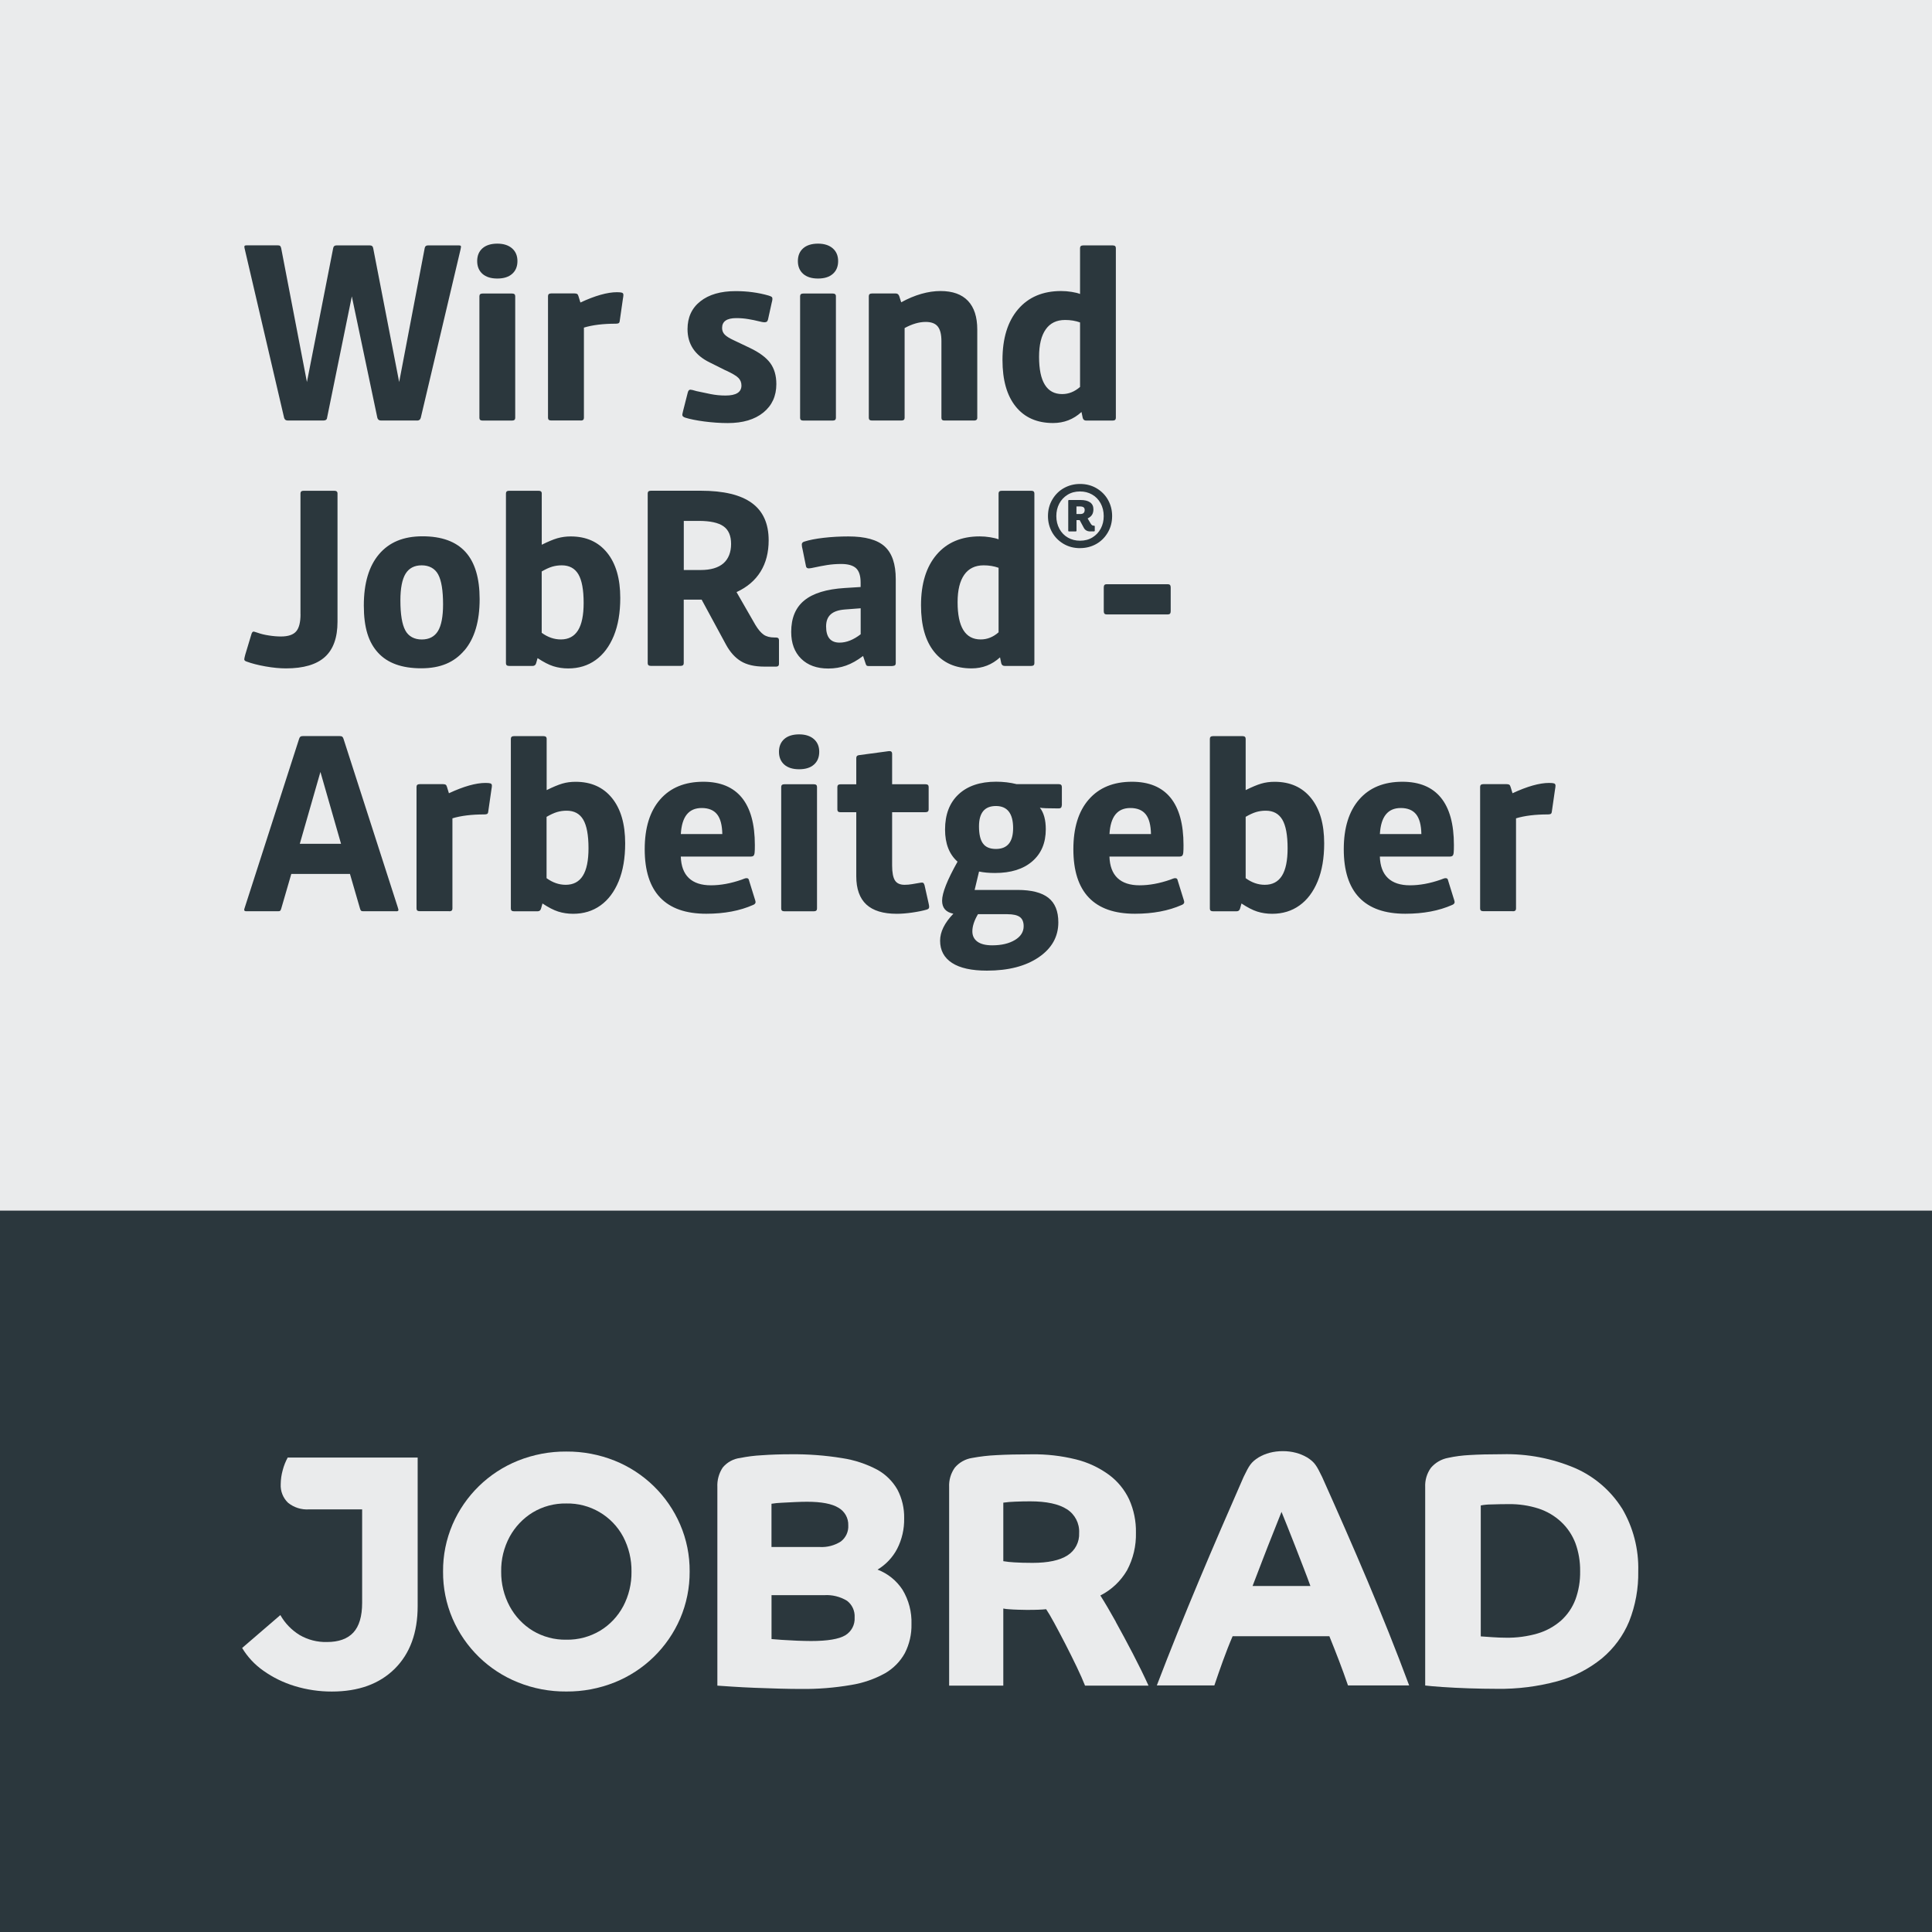 <?xml version="1.0" encoding="UTF-8"?>
<svg id="Ebene_3" data-name="Ebene 3" xmlns="http://www.w3.org/2000/svg" viewBox="0 0 425.2 425.2">
  <rect x="0" y="0" width="425.2" height="425.2" fill="#808080" stroke="none"/>
  <defs>
    <style>
      .cls-1 {
        fill: #2b373d;
      }

      .cls-2 {
        fill: #eaebec;
      }
    </style>
  </defs>
  <g id="Ebene_1" data-name="Ebene 1">
    <rect class="cls-2" y="0" width="425.2" height="266.46"/>
    <rect class="cls-1" y="266.46" width="425.2" height="158.74"/>
    <g>
      <path class="cls-2" d="M62.22,323.56c-.28,1-.43,2.03-.44,3.07-.09,1.53.5,3.03,1.61,4.1,1.3,1.05,2.94,1.57,4.61,1.46h11.7v20.56c0,2.97-.65,5.16-1.94,6.55-1.29,1.39-3.23,2.08-5.82,2.08-2.1.05-4.18-.48-6-1.54-1.76-1.08-3.22-2.59-4.24-4.39l-8.41,7.24c1.19,1.98,2.79,3.69,4.68,5.01,2.1,1.49,4.42,2.62,6.88,3.37,2.65.81,5.42,1.22,8.19,1.21,5.85,0,10.46-1.67,13.83-5.01,3.36-3.34,5.05-7.94,5.05-13.79v-4.95h0v-27.75h-28.6c-.48.88-.85,1.81-1.1,2.78"/>
      <path class="cls-2" d="M137.15,353.52c-1.18,2.22-2.94,4.08-5.09,5.38-2.24,1.33-4.81,2.02-7.42,1.97-2.6.05-5.16-.64-7.39-1.97-2.14-1.31-3.89-3.17-5.08-5.38-1.26-2.35-1.9-4.98-1.87-7.64-.05-2.68.6-5.32,1.87-7.68,1.2-2.19,2.95-4.04,5.08-5.34,2.23-1.34,4.79-2.02,7.39-1.97h0c5.21-.11,10.05,2.72,12.51,7.32,1.24,2.37,1.87,5.01,1.83,7.68.04,2.66-.59,5.29-1.83,7.64M135.28,321.47c-3.38-1.35-7-2.04-10.64-2.01-3.64-.03-7.26.66-10.64,2.01-6.47,2.6-11.65,7.65-14.41,14.05-1.4,3.27-2.11,6.79-2.08,10.35-.03,3.56.68,7.08,2.08,10.35,2.76,6.4,7.94,11.45,14.41,14.04,3.38,1.36,7,2.04,10.64,2.01,3.65.03,7.26-.66,10.64-2.01,6.47-2.6,11.65-7.65,14.41-14.04,1.4-3.27,2.11-6.79,2.09-10.35.03-3.56-.68-7.08-2.09-10.35-2.76-6.4-7.94-11.45-14.41-14.05"/>
      <path class="cls-2" d="M188.09,355.97c.1,1.6-.7,3.13-2.09,3.95-1.38.82-3.9,1.24-7.5,1.24-.87,0-1.9-.03-3.07-.07-1.15-.05-2.26-.11-3.33-.18-1.04-.07-1.82-.14-2.3-.18v-9.66h11.56c1.77-.12,3.53.31,5.05,1.23,1.14.86,1.77,2.25,1.68,3.68M169.8,330.95c.74-.12,1.48-.19,2.23-.22.95-.05,1.94-.1,2.96-.15,1.06-.05,1.92-.07,2.63-.07,3.15,0,5.48.44,6.91,1.32,1.38.79,2.22,2.28,2.16,3.88.08,1.38-.54,2.71-1.64,3.55-1.38.88-3.01,1.3-4.65,1.21h-10.61v-9.51ZM193.14,345.44c1.83-1.1,3.32-2.68,4.31-4.57,1.06-2.07,1.58-4.37,1.54-6.69.05-2.21-.46-4.39-1.48-6.34-1.05-1.84-2.59-3.36-4.44-4.38-2.41-1.28-5.02-2.14-7.72-2.55-3.74-.61-7.52-.89-11.3-.85-2.24,0-4.42.07-6.47.22-1.56.08-3.11.28-4.65.59-1.52.18-2.91.94-3.88,2.12-.84,1.28-1.25,2.79-1.17,4.32v43.67c.49.03,1.57.11,3.26.22,1.47.1,3.14.18,4.97.26,1.68.07,3.47.13,5.45.18,1.86.05,3.4.07,4.68.07,3.7.05,7.4-.25,11.04-.87,2.64-.42,5.2-1.3,7.54-2.6,1.82-1.06,3.32-2.59,4.33-4.43,1-1.97,1.5-4.15,1.45-6.36.09-2.66-.59-5.29-1.97-7.57-1.32-2.02-3.24-3.57-5.49-4.43"/>
      <path class="cls-2" d="M346.71,352.06c-.67,1.76-1.75,3.34-3.15,4.6-1.49,1.3-3.24,2.27-5.13,2.83-2.27.66-4.62.98-6.98.94-.93,0-1.92-.04-2.96-.11-1.13-.08-1.96-.14-2.6-.18v-28.82c.78-.15,1.58-.22,2.38-.22,1.32-.05,2.58-.07,3.77-.07h0c2.23-.03,4.46.3,6.58.98,1.85.61,3.55,1.61,4.97,2.94,1.39,1.3,2.45,2.9,3.13,4.67.72,1.98,1.07,4.08,1.04,6.19.04,2.13-.32,4.26-1.05,6.26M356.97,331.97c-2.47-3.91-6.05-6.99-10.28-8.85-5.07-2.16-10.55-3.21-16.06-3.07-2.84,0-5.27.06-7.2.18-1.59.08-3.17.28-4.72.62-1.48.27-2.82,1.05-3.79,2.19-.89,1.23-1.33,2.73-1.26,4.24v43.67c.79.1,2.05.21,3.77.33,1.75.12,3.7.22,5.78.29,2.15.07,4.25.11,6.25.11,4.49.07,8.97-.5,13.31-1.67,3.57-.98,6.9-2.69,9.77-5.02,2.63-2.19,4.7-4.98,6.01-8.15,1.39-3.52,2.07-7.27,2-11.06.13-4.85-1.11-9.64-3.58-13.83"/>
      <path class="cls-2" d="M275.67,349.05c.59-1.55,1.3-3.39,2.16-5.63.85-2.22,1.63-4.2,2.38-6.07.84-2.11,1.41-3.54,1.83-4.61h0c.27.68.66,1.63,1.24,3.07.53,1.31,1.11,2.78,1.72,4.35.62,1.62,1.24,3.2,1.83,4.72.63,1.61,1.14,2.98,1.57,4.17h-12.73ZM287.65,320.74c-1.5-.87-3.28-1.37-5.32-1.37s-3.83.49-5.32,1.37c-1.72,1.09-2.09,1.8-3.32,4.32-6.65,15.16-13.18,30.4-19.09,45.87h12.66c1.2-3.53,2.53-7.38,4.02-10.83h21.29c1.48,3.66,2.82,7.1,4.1,10.83h13.46c-5.89-15.83-12.21-30.36-19.15-45.87-1.23-2.51-1.6-3.22-3.32-4.32"/>
      <path class="cls-2" d="M234.93,342.32c-1.7,1.09-4.28,1.64-7.68,1.64-1.6,0-2.96-.04-4.03-.11-.81-.04-1.61-.13-2.41-.26v-12.88c.86-.12,1.73-.19,2.6-.22,1.15-.05,2.27-.07,3.33-.07,3.57,0,6.28.58,8.07,1.74,1.77,1.12,2.8,3.12,2.69,5.21.1,1.99-.88,3.88-2.56,4.94M245.57,356.92c-1.23-2.22-2.38-4.17-3.4-5.78,2.45-1.24,4.49-3.17,5.87-5.54,1.36-2.54,2.03-5.4,1.96-8.28.05-2.52-.46-5.02-1.49-7.32-1.02-2.16-2.55-4.03-4.47-5.44-2.17-1.58-4.63-2.73-7.23-3.37-3.2-.79-6.48-1.17-9.77-1.12-3,0-5.6.06-7.72.18-1.81.08-3.6.29-5.38.62-1.48.23-2.82.98-3.79,2.12-.9,1.26-1.34,2.78-1.26,4.32v43.67h11.92v-16.97c.38.08.78.13,1.17.15.64.05,1.35.09,2.09.11.73.03,1.36.04,1.86.04,1.15,0,2.01-.01,2.63-.04.62-.02,1.19-.06,1.68-.11.44.64,1.04,1.66,1.79,3.04.74,1.36,1.54,2.88,2.45,4.64.87,1.7,1.71,3.38,2.49,5.01.78,1.63,1.39,3.02,1.83,4.13h13.97c-1.01-2.22-2.17-4.58-3.44-7.02-1.27-2.44-2.54-4.8-3.77-7.02"/>
    </g>
  </g>
  <g id="Ebene_2" data-name="Ebene 2">
    <g>
      <path class="cls-1" d="M332.95,200.56c.47,0,.7-.2.7-.59v-19.87c1.91-.58,4.25-.86,7.02-.86.29,0,.49-.04.62-.11.12-.07.21-.23.24-.49l.7-4.86c.04-.18.06-.34.08-.49.02-.14.03-.27.03-.38,0-.25-.1-.41-.3-.49-.2-.07-.57-.11-1.11-.11-2.12,0-4.81.76-8.05,2.27l-.43-1.4c-.07-.25-.17-.41-.3-.49-.13-.07-.32-.11-.57-.11h-5.13c-.47,0-.7.2-.7.59v26.78c0,.4.23.59.7.59h6.48ZM318.7,193.7c-.07-.18-.14-.3-.22-.35-.07-.05-.2-.08-.38-.08-.11,0-.26.04-.46.11-.2.07-.39.14-.57.22-2.38.83-4.63,1.24-6.75,1.24s-3.74-.53-4.86-1.59c-1.12-1.06-1.71-2.64-1.78-4.73h15.28c.36,0,.6-.06.73-.19.13-.13.21-.36.24-.7.04-.34.05-.89.05-1.65,0-4.61-.95-8.08-2.86-10.42-1.91-2.34-4.73-3.51-8.48-3.51-4.07,0-7.24,1.3-9.5,3.89s-3.4,6.25-3.4,10.96,1.13,8.26,3.4,10.64c2.27,2.38,5.65,3.56,10.15,3.56,3.96,0,7.4-.65,10.31-1.94.36-.14.54-.36.54-.65,0-.11-.09-.43-.27-.97l-1.19-3.83ZM303.69,183.55c.22-3.82,1.75-5.72,4.59-5.72,1.51,0,2.64.46,3.38,1.38.74.92,1.12,2.37,1.16,4.35h-9.13ZM274.15,179.77c.86-.5,1.63-.85,2.29-1.05.67-.2,1.38-.3,2.13-.3,1.66,0,2.87.66,3.65,1.97.77,1.32,1.16,3.41,1.16,6.29,0,2.7-.41,4.72-1.24,6.05-.83,1.33-2.09,2-3.78,2-1.48,0-2.88-.49-4.21-1.46v-13.5ZM272.15,200.56c.4,0,.65-.2.76-.59l.32-1.13c1.3.86,2.45,1.46,3.46,1.78,1.01.32,2.11.49,3.29.49,2.3,0,4.31-.61,6.02-1.84,1.71-1.22,3.04-3,4-5.32.95-2.32,1.43-5.1,1.43-8.34,0-4.25-.96-7.57-2.89-9.96-1.93-2.39-4.6-3.59-8.02-3.59-1.04,0-2.02.13-2.94.4s-2.06.75-3.43,1.43v-11.29c0-.4-.23-.59-.7-.59h-6.48c-.47,0-.7.2-.7.59v37.37c0,.4.23.59.7.59h5.18ZM259.19,193.7c-.07-.18-.15-.3-.22-.35-.07-.05-.2-.08-.38-.08-.11,0-.26.04-.46.11-.2.07-.39.14-.57.22-2.38.83-4.63,1.24-6.75,1.24s-3.74-.53-4.86-1.59c-1.12-1.06-1.71-2.64-1.78-4.73h15.28c.36,0,.6-.06.73-.19.12-.13.21-.36.24-.7.04-.34.05-.89.05-1.65,0-4.61-.96-8.08-2.86-10.42-1.91-2.34-4.74-3.51-8.48-3.51-4.07,0-7.24,1.3-9.5,3.89-2.27,2.59-3.4,6.25-3.4,10.96s1.13,8.26,3.4,10.64c2.27,2.38,5.65,3.56,10.15,3.56,3.96,0,7.4-.65,10.31-1.94.36-.14.54-.36.54-.65,0-.11-.09-.43-.27-.97l-1.19-3.83ZM244.18,183.55c.22-3.82,1.74-5.72,4.59-5.72,1.51,0,2.64.46,3.38,1.38.74.92,1.12,2.37,1.16,4.35h-9.13ZM216.32,185.62c-.58-.81-.86-2.06-.86-3.75,0-2.99,1.24-4.48,3.73-4.48s3.78,1.62,3.78,4.86c0,3.06-1.26,4.59-3.78,4.59-1.33,0-2.29-.4-2.86-1.22M221.72,201.2c1.26,0,2.17.21,2.73.62.56.41.84,1.09.84,2.02,0,1.26-.65,2.28-1.94,3.05-1.3.77-2.95,1.16-4.97,1.16-1.44,0-2.53-.27-3.27-.81-.74-.54-1.11-1.3-1.11-2.27,0-1.12.41-2.38,1.24-3.78h6.48ZM233.7,177.28v-4.05c0-.43-.22-.65-.65-.65h-9.29c-1.44-.36-2.95-.54-4.54-.54-3.53,0-6.28.93-8.26,2.78-1.98,1.85-2.97,4.44-2.97,7.75,0,3.1.92,5.45,2.75,7.07-2.27,4.03-3.4,6.89-3.4,8.59,0,1.58.83,2.54,2.48,2.86-1.94,2.02-2.92,4-2.92,5.94,0,2.12.87,3.75,2.62,4.89s4.31,1.7,7.69,1.7c4.72,0,8.51-.98,11.39-2.94,2.88-1.96,4.32-4.53,4.32-7.69,0-2.45-.73-4.25-2.19-5.4-1.46-1.15-3.72-1.73-6.78-1.73h-9.45l.97-4.05c1.04.22,2.21.32,3.51.32,3.49,0,6.23-.85,8.21-2.57,1.98-1.71,2.97-4.06,2.97-7.05,0-2.05-.43-3.64-1.3-4.75.5.11,1.89.16,4.16.16.43,0,.65-.22.65-.65M203.46,194.78c-.07-.22-.14-.36-.22-.43-.07-.07-.18-.11-.32-.11s-.41.04-.81.11c-.4.07-.86.15-1.4.24-.54.09-1.08.14-1.62.14-1.01,0-1.72-.32-2.13-.97-.41-.65-.62-1.75-.62-3.29v-11.72h7.34c.47,0,.7-.2.7-.59v-4.97c0-.4-.23-.59-.7-.59h-7.34v-6.7c0-.4-.18-.59-.54-.59-.11,0-.24,0-.41.03-.16.02-.35.05-.57.08l-5.67.76c-.47.04-.7.25-.7.65v5.78h-3.46c-.47,0-.7.2-.7.59v4.97c0,.4.23.59.7.59h3.46v14.09c0,2.77.74,4.84,2.21,6.21,1.48,1.37,3.71,2.05,6.7,2.05,1.01,0,2.14-.09,3.4-.27,1.26-.18,2.32-.4,3.19-.65.22-.07.36-.15.43-.24.07-.09.11-.22.11-.4,0-.14-.05-.45-.16-.92l-.86-3.83ZM179.11,162.65c-.79-.68-1.87-1.03-3.24-1.03s-2.49.34-3.27,1.03c-.77.68-1.16,1.62-1.16,2.81s.39,2.12,1.16,2.81c.77.68,1.86,1.03,3.27,1.03s2.49-.34,3.27-1.03c.77-.68,1.16-1.62,1.16-2.81s-.4-2.12-1.19-2.81M179.11,200.56c.47,0,.7-.2.7-.59v-26.78c0-.4-.23-.59-.7-.59h-6.48c-.47,0-.7.2-.7.59v26.78c0,.4.23.59.7.59h6.48ZM164.85,193.7c-.07-.18-.15-.3-.22-.35-.07-.05-.2-.08-.38-.08-.11,0-.26.04-.46.11-.2.07-.39.14-.57.22-2.38.83-4.63,1.24-6.75,1.24s-3.74-.53-4.86-1.59c-1.12-1.06-1.71-2.64-1.78-4.73h15.28c.36,0,.6-.06.73-.19.12-.13.21-.36.24-.7.04-.34.05-.89.05-1.65,0-4.61-.96-8.08-2.86-10.42-1.91-2.34-4.74-3.51-8.48-3.51-4.07,0-7.24,1.3-9.5,3.89-2.27,2.59-3.4,6.25-3.4,10.96s1.13,8.26,3.4,10.64c2.27,2.38,5.65,3.56,10.15,3.56,3.96,0,7.4-.65,10.31-1.94.36-.14.54-.36.54-.65,0-.11-.09-.43-.27-.97l-1.19-3.83ZM149.84,183.55c.22-3.82,1.74-5.72,4.59-5.72,1.51,0,2.64.46,3.38,1.38.74.92,1.12,2.37,1.16,4.35h-9.13ZM120.3,179.77c.86-.5,1.63-.85,2.29-1.05.67-.2,1.38-.3,2.13-.3,1.65,0,2.87.66,3.64,1.97.77,1.32,1.16,3.41,1.16,6.29,0,2.7-.41,4.72-1.24,6.05-.83,1.33-2.09,2-3.78,2-1.48,0-2.88-.49-4.21-1.46v-13.5ZM118.31,200.56c.4,0,.65-.2.76-.59l.32-1.13c1.3.86,2.45,1.46,3.46,1.78,1.01.32,2.11.49,3.29.49,2.3,0,4.31-.61,6.02-1.84,1.71-1.22,3.04-3,4-5.32.95-2.32,1.43-5.1,1.43-8.34,0-4.25-.96-7.57-2.89-9.96-1.93-2.39-4.6-3.59-8.02-3.59-1.04,0-2.03.13-2.94.4s-2.06.75-3.43,1.43v-11.29c0-.4-.24-.59-.7-.59h-6.48c-.47,0-.7.2-.7.59v37.37c0,.4.23.59.7.59h5.18ZM98.87,200.56c.47,0,.7-.2.7-.59v-19.87c1.91-.58,4.25-.86,7.02-.86.29,0,.5-.04.62-.11.13-.07.21-.23.24-.49l.7-4.86c.04-.18.06-.34.08-.49.02-.14.03-.27.03-.38,0-.25-.1-.41-.3-.49-.2-.07-.57-.11-1.11-.11-2.12,0-4.81.76-8.05,2.27l-.43-1.4c-.07-.25-.17-.41-.3-.49-.13-.07-.32-.11-.57-.11h-5.13c-.47,0-.7.2-.7.59v26.78c0,.4.23.59.7.59h6.48ZM75.05,185.71h-9.07l4.54-15.82,4.54,15.82ZM87.2,200.56c.32,0,.49-.09.49-.27,0-.11-.05-.32-.16-.65l-11.93-37.04c-.07-.22-.16-.37-.27-.46-.11-.09-.29-.14-.54-.14h-8.15c-.25,0-.43.05-.54.14-.11.09-.2.24-.27.46l-11.93,37.04c-.11.32-.16.52-.16.59,0,.22.16.32.49.32h6.97c.22,0,.37-.03.46-.11.09-.07.17-.23.24-.49l2.21-7.61h12.91l2.21,7.61c.07.25.15.41.24.49.09.07.24.11.46.11h7.29Z"/>
      <path class="cls-1" d="M257.06,135.22c.4,0,.59-.23.59-.7v-5.24c0-.47-.2-.7-.59-.7h-13.55c-.4,0-.59.23-.59.7v5.24c0,.47.2.7.59.7h13.55ZM226.95,146.56c.47,0,.7-.2.7-.59v-37.37c0-.4-.23-.59-.7-.59h-6.48c-.47,0-.7.2-.7.59v10.1c-.43-.18-1.04-.33-1.84-.46-.79-.13-1.57-.19-2.32-.19-4.03,0-7.19,1.34-9.48,4.02-2.29,2.68-3.43,6.4-3.43,11.15,0,4.43.97,7.85,2.92,10.26,1.94,2.41,4.68,3.62,8.21,3.62,2.41,0,4.5-.81,6.26-2.43l.27,1.3c.11.4.36.59.76.59h5.83ZM219.77,139.16c-1.19,1.05-2.5,1.57-3.94,1.57-3.38,0-5.08-2.73-5.08-8.21,0-2.63.49-4.63,1.46-6.02.97-1.38,2.39-2.08,4.27-2.08,1.19,0,2.29.18,3.29.54v14.2ZM189.42,139.59c-1.58,1.22-3.13,1.84-4.64,1.84-1.98,0-2.97-1.19-2.97-3.56s1.37-3.51,4.1-3.73l3.51-.27v5.72ZM196.44,146.56c.47,0,.7-.2.7-.59v-18.52c0-3.31-.81-5.7-2.43-7.18-1.62-1.48-4.29-2.21-7.99-2.21-1.87,0-3.68.1-5.43.3-1.75.2-3.18.48-4.29.84-.36.11-.54.32-.54.65,0,.14.02.32.05.51.03.2.09.44.16.73l.7,3.46c.04.36.25.54.65.54.22,0,.68-.08,1.4-.24.72-.16,1.58-.32,2.59-.49,1.01-.16,2.05-.24,3.13-.24,1.51,0,2.6.32,3.27.94.67.63,1,1.68,1,3.16v.97l-3.51.22c-4,.25-6.96,1.16-8.88,2.73-1.93,1.57-2.89,3.88-2.89,6.94,0,2.48.73,4.45,2.19,5.89,1.46,1.44,3.45,2.16,5.97,2.16,1.4,0,2.71-.22,3.91-.65,1.21-.43,2.46-1.13,3.75-2.11l.54,1.62c.07.25.15.41.24.49.09.07.24.11.46.11h5.24ZM150.49,125.44v-10.8h3.29c2.52,0,4.34.4,5.45,1.19,1.12.79,1.67,2.09,1.67,3.89s-.57,3.29-1.7,4.27c-1.13.97-2.8,1.46-4.99,1.46h-3.73ZM170.74,146.72c.47,0,.7-.2.7-.59v-5.24c0-.4-.23-.59-.7-.59h-.32c-.97,0-1.76-.21-2.35-.62-.59-.41-1.2-1.12-1.81-2.13l-4.16-7.24c2.34-1.08,4.1-2.58,5.29-4.51,1.19-1.92,1.78-4.22,1.78-6.89,0-3.67-1.23-6.41-3.7-8.21-2.47-1.8-6.22-2.7-11.26-2.7h-10.96c-.47,0-.7.2-.7.59v37.37c0,.4.23.59.7.59h6.53c.47,0,.7-.2.7-.59v-13.99h3.94l5.35,9.88c.9,1.66,2,2.88,3.29,3.67,1.3.79,3.02,1.19,5.18,1.19h2.48ZM119.22,125.77c.86-.5,1.63-.85,2.29-1.05.67-.2,1.38-.3,2.13-.3,1.66,0,2.87.66,3.65,1.97.77,1.32,1.16,3.41,1.16,6.29,0,2.7-.41,4.72-1.24,6.05-.83,1.33-2.09,2-3.78,2-1.48,0-2.88-.49-4.21-1.46v-13.5ZM117.23,146.56c.39,0,.65-.2.76-.59l.32-1.13c1.3.86,2.45,1.46,3.46,1.78,1.01.32,2.11.49,3.29.49,2.3,0,4.31-.61,6.02-1.84,1.71-1.22,3.04-3,4-5.32.95-2.32,1.43-5.1,1.43-8.34,0-4.25-.96-7.57-2.89-9.96-1.93-2.39-4.6-3.59-8.02-3.59-1.04,0-2.02.14-2.94.4-.92.27-2.06.75-3.43,1.43v-11.29c0-.4-.24-.59-.7-.59h-6.48c-.47,0-.7.2-.7.59v37.37c0,.4.23.59.7.59h5.18ZM102.21,143.15c2.23-2.63,3.35-6.39,3.35-11.29,0-4.64-1.04-8.11-3.13-10.4-2.09-2.29-5.24-3.43-9.45-3.43s-7.33,1.32-9.56,3.94c-2.23,2.63-3.35,6.39-3.35,11.29s1.04,8.11,3.13,10.39c2.09,2.29,5.26,3.43,9.5,3.43s7.27-1.31,9.5-3.94M89.2,138.73c-.72-1.33-1.08-3.53-1.08-6.59,0-2.66.38-4.62,1.13-5.86.76-1.24,1.94-1.86,3.56-1.86s2.9.67,3.62,2c.72,1.33,1.08,3.53,1.08,6.59,0,2.7-.38,4.66-1.13,5.89-.76,1.22-1.94,1.84-3.56,1.84s-2.9-.67-3.62-2M66.14,135.16c0,1.8-.32,3.07-.97,3.81-.65.74-1.76,1.11-3.35,1.11-.79,0-1.67-.07-2.62-.22-.95-.14-1.77-.34-2.46-.59-.54-.18-.85-.27-.92-.27-.22,0-.38.2-.49.59l-1.35,4.48c-.14.54-.22.88-.22,1.03,0,.22.16.38.49.49,1.15.43,2.56.79,4.21,1.08,1.66.29,3.15.43,4.48.43,3.85,0,6.7-.84,8.56-2.51,1.85-1.67,2.78-4.26,2.78-7.75v-28.24c0-.4-.24-.59-.7-.59h-6.75c-.47,0-.7.2-.7.59v26.57Z"/>
      <path class="cls-1" d="M244.88,92.56c.47,0,.7-.2.7-.59v-37.37c0-.4-.23-.59-.7-.59h-6.48c-.47,0-.7.2-.7.59v10.1c-.43-.18-1.04-.33-1.84-.46-.79-.13-1.57-.19-2.32-.19-4.03,0-7.19,1.34-9.48,4.02-2.29,2.68-3.43,6.4-3.43,11.15,0,4.43.97,7.85,2.92,10.26,1.94,2.41,4.68,3.62,8.21,3.62,2.41,0,4.5-.81,6.26-2.43l.27,1.3c.11.4.36.59.76.59h5.83ZM237.7,85.16c-1.19,1.04-2.5,1.57-3.94,1.57-3.38,0-5.08-2.74-5.08-8.21,0-2.63.49-4.64,1.46-6.02.97-1.39,2.39-2.08,4.27-2.08,1.19,0,2.29.18,3.29.54v14.2ZM214.32,92.56c.5,0,.76-.2.76-.59v-19.44c0-2.77-.68-4.88-2.05-6.32-1.37-1.44-3.38-2.16-6.05-2.16s-5.65.83-8.64,2.48l-.43-1.35c-.14-.4-.4-.59-.76-.59h-5.24c-.47,0-.7.2-.7.59v26.78c0,.4.23.59.7.59h6.48c.47,0,.7-.2.7-.59v-19.76c1.65-.9,3.2-1.35,4.64-1.35,1.22,0,2.11.33,2.65,1,.54.67.81,1.74.81,3.21v16.9c0,.4.22.59.65.59h6.48ZM183.27,54.65c-.79-.68-1.87-1.03-3.24-1.03s-2.49.34-3.27,1.03c-.77.68-1.16,1.62-1.16,2.81s.39,2.12,1.16,2.81c.77.68,1.86,1.03,3.27,1.03s2.49-.34,3.27-1.03c.77-.68,1.16-1.62,1.16-2.81s-.4-2.12-1.19-2.81M183.27,92.56c.47,0,.7-.2.7-.59v-26.78c0-.4-.24-.59-.7-.59h-6.48c-.47,0-.7.2-.7.59v26.78c0,.4.23.59.7.59h6.48ZM159.67,81.49c1.48.68,2.43,1.25,2.86,1.7.43.45.65,1,.65,1.65,0,1.48-1.17,2.21-3.51,2.21-1.12,0-2.21-.11-3.27-.32-1.06-.22-2.1-.43-3.1-.65-.72-.22-1.17-.32-1.35-.32-.14,0-.26.05-.35.14-.09.09-.17.26-.24.51l-1.03,4.05c-.04.18-.07.34-.11.49-.04.14-.05.27-.05.38,0,.25.22.45.65.59,1.01.32,2.4.6,4.19.84,1.78.23,3.5.35,5.16.35,3.31,0,5.92-.77,7.83-2.32,1.91-1.55,2.86-3.64,2.86-6.26,0-1.87-.45-3.42-1.35-4.64-.9-1.22-2.41-2.34-4.54-3.35l-3.51-1.67c-.94-.43-1.59-.85-1.97-1.24-.38-.4-.57-.88-.57-1.46,0-1.44,1.04-2.16,3.13-2.16.9,0,1.78.07,2.65.22.86.14,1.61.3,2.24.46.63.16,1.05.24,1.27.24s.39-.04.51-.11c.13-.07.23-.23.3-.49l.81-3.67c.04-.14.07-.3.11-.46.04-.16.05-.32.05-.46,0-.18-.05-.32-.16-.4-.11-.09-.34-.19-.7-.3-2.27-.65-4.68-.97-7.24-.97-3.28,0-5.86.75-7.75,2.24-1.89,1.49-2.83,3.54-2.83,6.13,0,3.31,1.64,5.76,4.91,7.34l3.46,1.73ZM127.81,92.56c.47,0,.7-.2.7-.59v-19.87c1.91-.58,4.25-.86,7.02-.86.29,0,.49-.04.62-.11.13-.07.21-.23.24-.49l.7-4.86c.04-.18.06-.34.08-.49.02-.14.03-.27.03-.38,0-.25-.1-.41-.3-.49-.2-.07-.57-.11-1.11-.11-2.12,0-4.81.76-8.05,2.27l-.43-1.4c-.07-.25-.17-.41-.3-.49-.13-.07-.32-.11-.57-.11h-5.13c-.47,0-.7.2-.7.59v26.78c0,.4.23.59.7.59h6.48ZM112.69,54.65c-.79-.68-1.87-1.03-3.24-1.03s-2.49.34-3.27,1.03c-.77.68-1.16,1.62-1.16,2.81s.39,2.12,1.16,2.81c.77.68,1.86,1.03,3.27,1.03s2.49-.34,3.27-1.03c.77-.68,1.16-1.62,1.16-2.81s-.4-2.12-1.19-2.81M112.69,92.56c.47,0,.7-.2.7-.59v-26.78c0-.4-.23-.59-.7-.59h-6.48c-.47,0-.7.2-.7.59v26.78c0,.4.23.59.7.59h6.48ZM91.79,92.56c.43,0,.7-.2.81-.59l8.75-37.04c.03-.18.06-.32.08-.43.02-.11.03-.18.03-.22,0-.18-.14-.27-.43-.27h-6.86c-.4,0-.63.2-.7.59l-5.62,29.48-5.72-29.48c-.07-.4-.31-.59-.7-.59h-7.4c-.4,0-.63.2-.7.59l-5.78,29.48-5.67-29.48c-.07-.25-.15-.41-.24-.49-.09-.07-.24-.11-.46-.11h-6.97c-.29,0-.43.09-.43.27,0,.14.03.36.11.65l8.64,37.04c.11.4.38.59.81.59h7.83c.5,0,.77-.2.81-.59l5.45-26.73,5.62,26.73c.11.4.38.59.81.59h7.94Z"/>
      <path class="cls-1" d="M237.7,120.64c-1.36,0-2.58-.32-3.67-.97-1.08-.65-1.92-1.51-2.51-2.58-.59-1.07-.88-2.24-.88-3.51,0-1.35.32-2.57.97-3.66.65-1.09,1.5-1.93,2.57-2.52s2.24-.89,3.52-.89c1.36,0,2.58.32,3.67.97,1.08.65,1.92,1.51,2.51,2.58s.88,2.24.88,3.51c0,1.35-.32,2.57-.97,3.66-.65,1.09-1.5,1.93-2.57,2.52s-2.24.88-3.52.88ZM237.7,119c1.04,0,1.95-.24,2.74-.73.79-.49,1.4-1.14,1.83-1.96s.64-1.73.64-2.73c0-1.05-.23-1.99-.69-2.83-.46-.83-1.09-1.48-1.88-1.92-.79-.45-1.67-.67-2.65-.67-1.04,0-1.95.24-2.74.73s-1.4,1.14-1.83,1.96-.64,1.73-.64,2.73c0,1.05.23,1.99.69,2.83.46.83,1.09,1.48,1.88,1.92.79.45,1.67.67,2.65.67ZM239.97,116.96c-.67,0-1.15-.26-1.44-.79l-.92-1.71h-.69v2.33c0,.12-.07.17-.21.17h-1.42c-.13,0-.19-.06-.19-.17v-6.56c0-.13.06-.19.19-.19h2.48c.94,0,1.65.17,2.14.52.49.35.73.85.73,1.52,0,.49-.1.89-.3,1.21-.2.32-.52.59-.97.81l.67,1.13c.18.31.39.46.63.46h.08c.13,0,.19.06.19.17v.92c0,.12-.07.17-.21.17h-.75ZM237.76,113.13c.64,0,.96-.3.96-.9,0-.27-.09-.46-.26-.59-.17-.12-.45-.18-.82-.18h-.73v1.67h.85Z"/>
    </g>
  </g>
</svg>